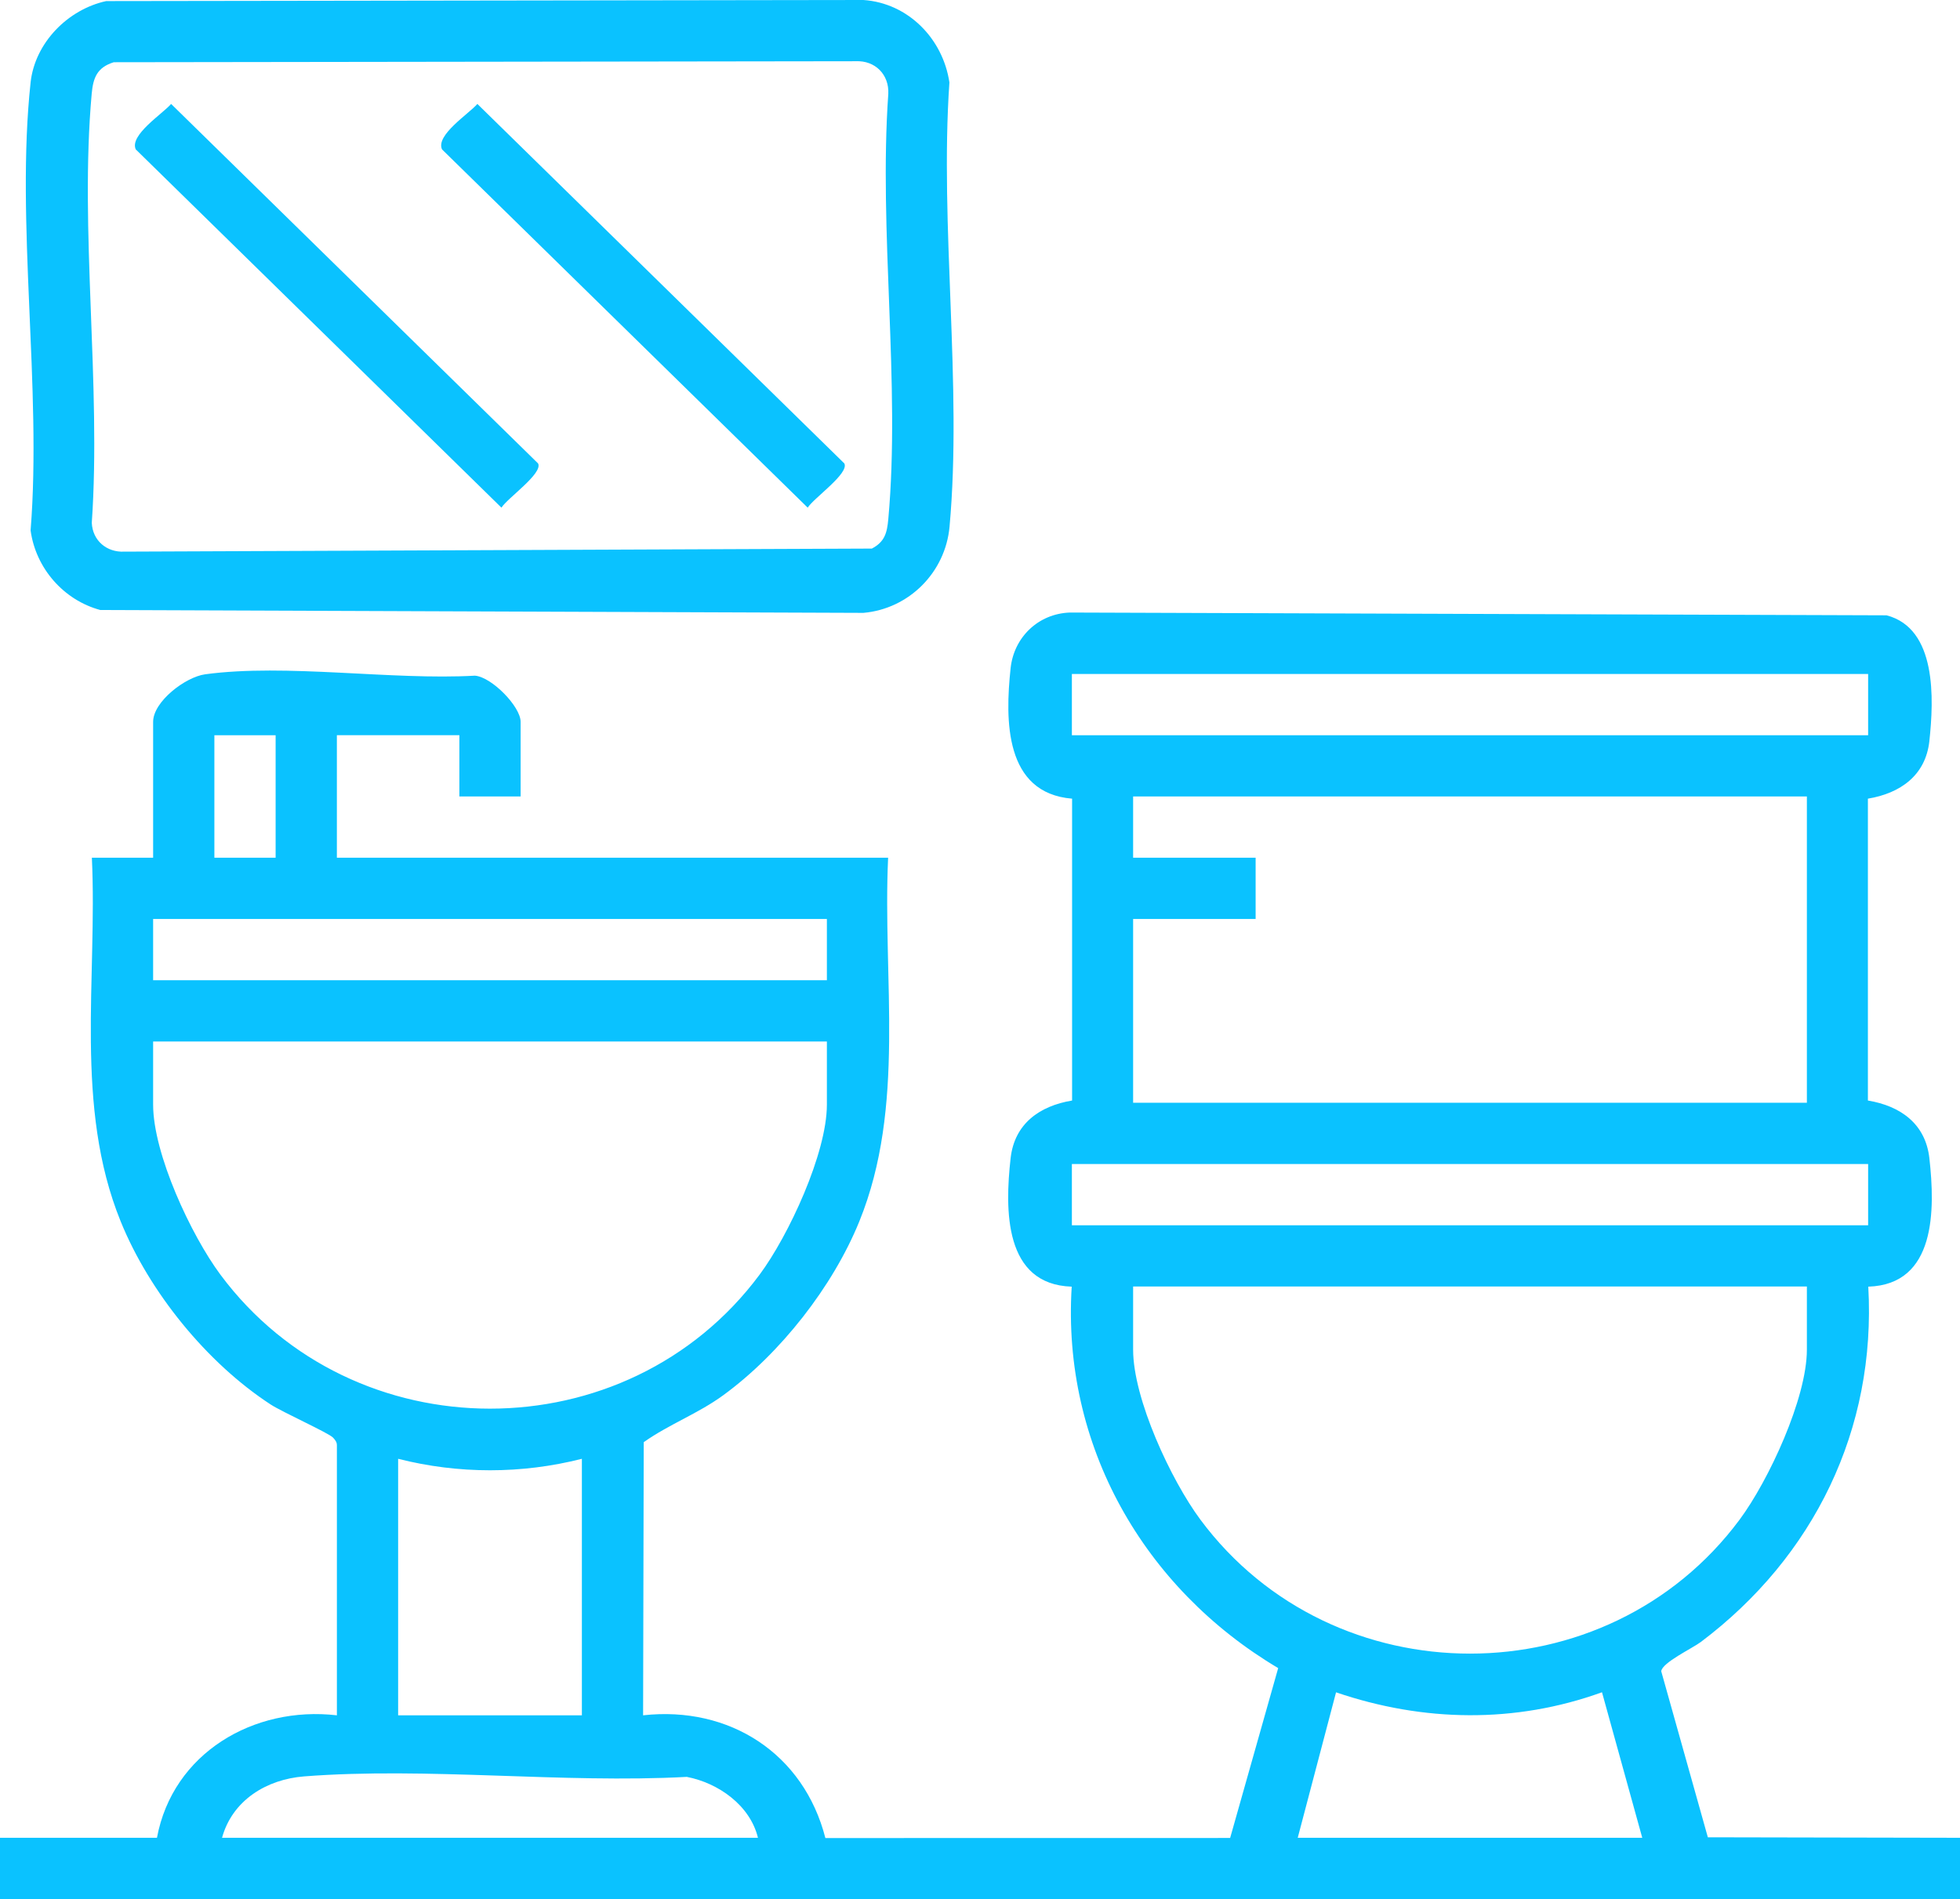 <svg xmlns="http://www.w3.org/2000/svg" id="uuid-2ac75cb6-7bb5-48aa-aee7-6dec95779c52" viewBox="0 0 383.251 371.306"><defs><style>.uuid-81161e91-96f4-4de8-b13b-87f16e81c3cf{fill:#0ac2ff;}</style></defs><path class="uuid-81161e91-96f4-4de8-b13b-87f16e81c3cf" d="M383.251,371.306H0v-11.977h30.69c3.084-16.551,18.906-25.837,35.185-23.949v-52.779c.009-.659-.335-1.047-.742-1.504-.801-.9-9.905-4.986-12.218-6.495-12.48-8.14-23.718-21.986-29.323-35.8-9.133-22.508-4.521-47.396-5.627-71.098h11.977v-26.573c0-3.945,6.297-8.764,10.171-9.291,15.794-2.146,36.494,1.193,52.747.267,3.289.247,8.941,6.05,8.941,9.024v14.596h-11.977v-11.977h-23.953v23.953h107.789c-1.106,23.702,3.506,48.59-5.627,71.098-5.179,12.762-15.488,25.889-26.625,34.007-4.964,3.618-10.562,5.654-15.535,9.166l-.123,53.405c16.864-1.879,31.401,7.45,35.642,23.996l79.145-.013,9.395-33.212c-26.32-15.638-42.31-43.566-40.374-74.581-13.25-.418-13.077-15.03-11.946-25.109.759-6.772,5.679-10.225,12.022-11.284v-59.019c-13.231-1.088-13.106-15.377-12.022-25.51.65-6.073,5.421-10.652,11.574-10.882l159.705.543c9.856,2.562,9.251,16.376,8.374,24.566-.723,6.752-5.716,10.241-12.022,11.284v59.019c6.332,1.056,11.263,4.506,12.022,11.284,1.129,10.083,1.304,24.69-11.946,25.109,1.575,27.948-10.659,52.834-32.72,69.457-1.677,1.264-7.614,4.052-7.765,5.743l9.113,32.461,49.305.097v11.977ZM365.287,131.774h-155.696v11.977h155.696v-11.977ZM53.895,143.751h-11.977v23.953h11.977v-23.953ZM353.31,155.727h-131.743v11.977h23.953v11.977h-23.953v35.93h131.743v-59.883ZM161.684,179.681H29.942v11.977h131.743v-11.977ZM161.684,203.634H29.942v12.351c0,9.621,7.419,25.52,13.164,33.245,25.956,34.899,79.433,34.943,105.415,0,5.679-7.637,13.164-23.749,13.164-33.245v-12.351ZM365.287,227.587h-155.696v11.977h155.696v-11.977ZM353.31,251.54h-131.743v12.351c0,9.621,7.419,25.52,13.164,33.245,25.963,34.91,79.461,34.906,105.415,0,5.679-7.638,13.164-23.749,13.164-33.245v-12.351ZM113.778,285.225c-11.766,2.993-24.156,2.995-35.93,0v50.152h35.93v-50.152ZM253.754,359.33h67.368l-7.874-28.459c-16.997,6.148-34.977,5.818-52.002.012l-7.493,28.447ZM148.211,359.33c-1.544-6.346-7.721-10.714-13.912-11.913-24.297,1.31-50.784-1.961-74.822-.096-7.373.572-14.047,4.68-16.062,12.008h104.795Z"></path><path class="uuid-81161e91-96f4-4de8-b13b-87f16e81c3cf" d="M20.766.212l148.061-.212c8.764.595,15.558,7.594,16.815,16.12-1.919,27.967,2.536,59.302.027,86.867-.81,8.898-7.887,16.052-16.842,16.842l-149.212-.559c-7.18-1.932-12.632-8.181-13.632-15.561,2.218-27.841-2.947-60.294,0-87.588C6.82,8.376,13.266,1.837,20.766.212ZM22.242,12.168c-3.241,1.012-4.028,3.012-4.313,6.167-2.399,26.648,1.881,56.859.019,83.888.153,3.46,2.893,5.799,6.343,5.633l146.186-.599c2.54-1.322,2.977-3.106,3.219-5.764,2.399-26.399-1.897-56.376,0-83.159.174-3.766-2.572-6.534-6.363-6.363l-145.092.196Z"></path><path class="uuid-81161e91-96f4-4de8-b13b-87f16e81c3cf" d="M33.46,20.322l71.754,70.289c1,1.942-5.999,6.775-7.162,8.647L26.548,29.209c-1.284-2.78,5.212-6.928,6.912-8.887Z"></path><path class="uuid-81161e91-96f4-4de8-b13b-87f16e81c3cf" d="M93.343,20.322l71.754,70.289c1,1.942-5.999,6.775-7.162,8.647L86.431,29.209c-1.284-2.78,5.212-6.928,6.912-8.887Z"></path></svg>